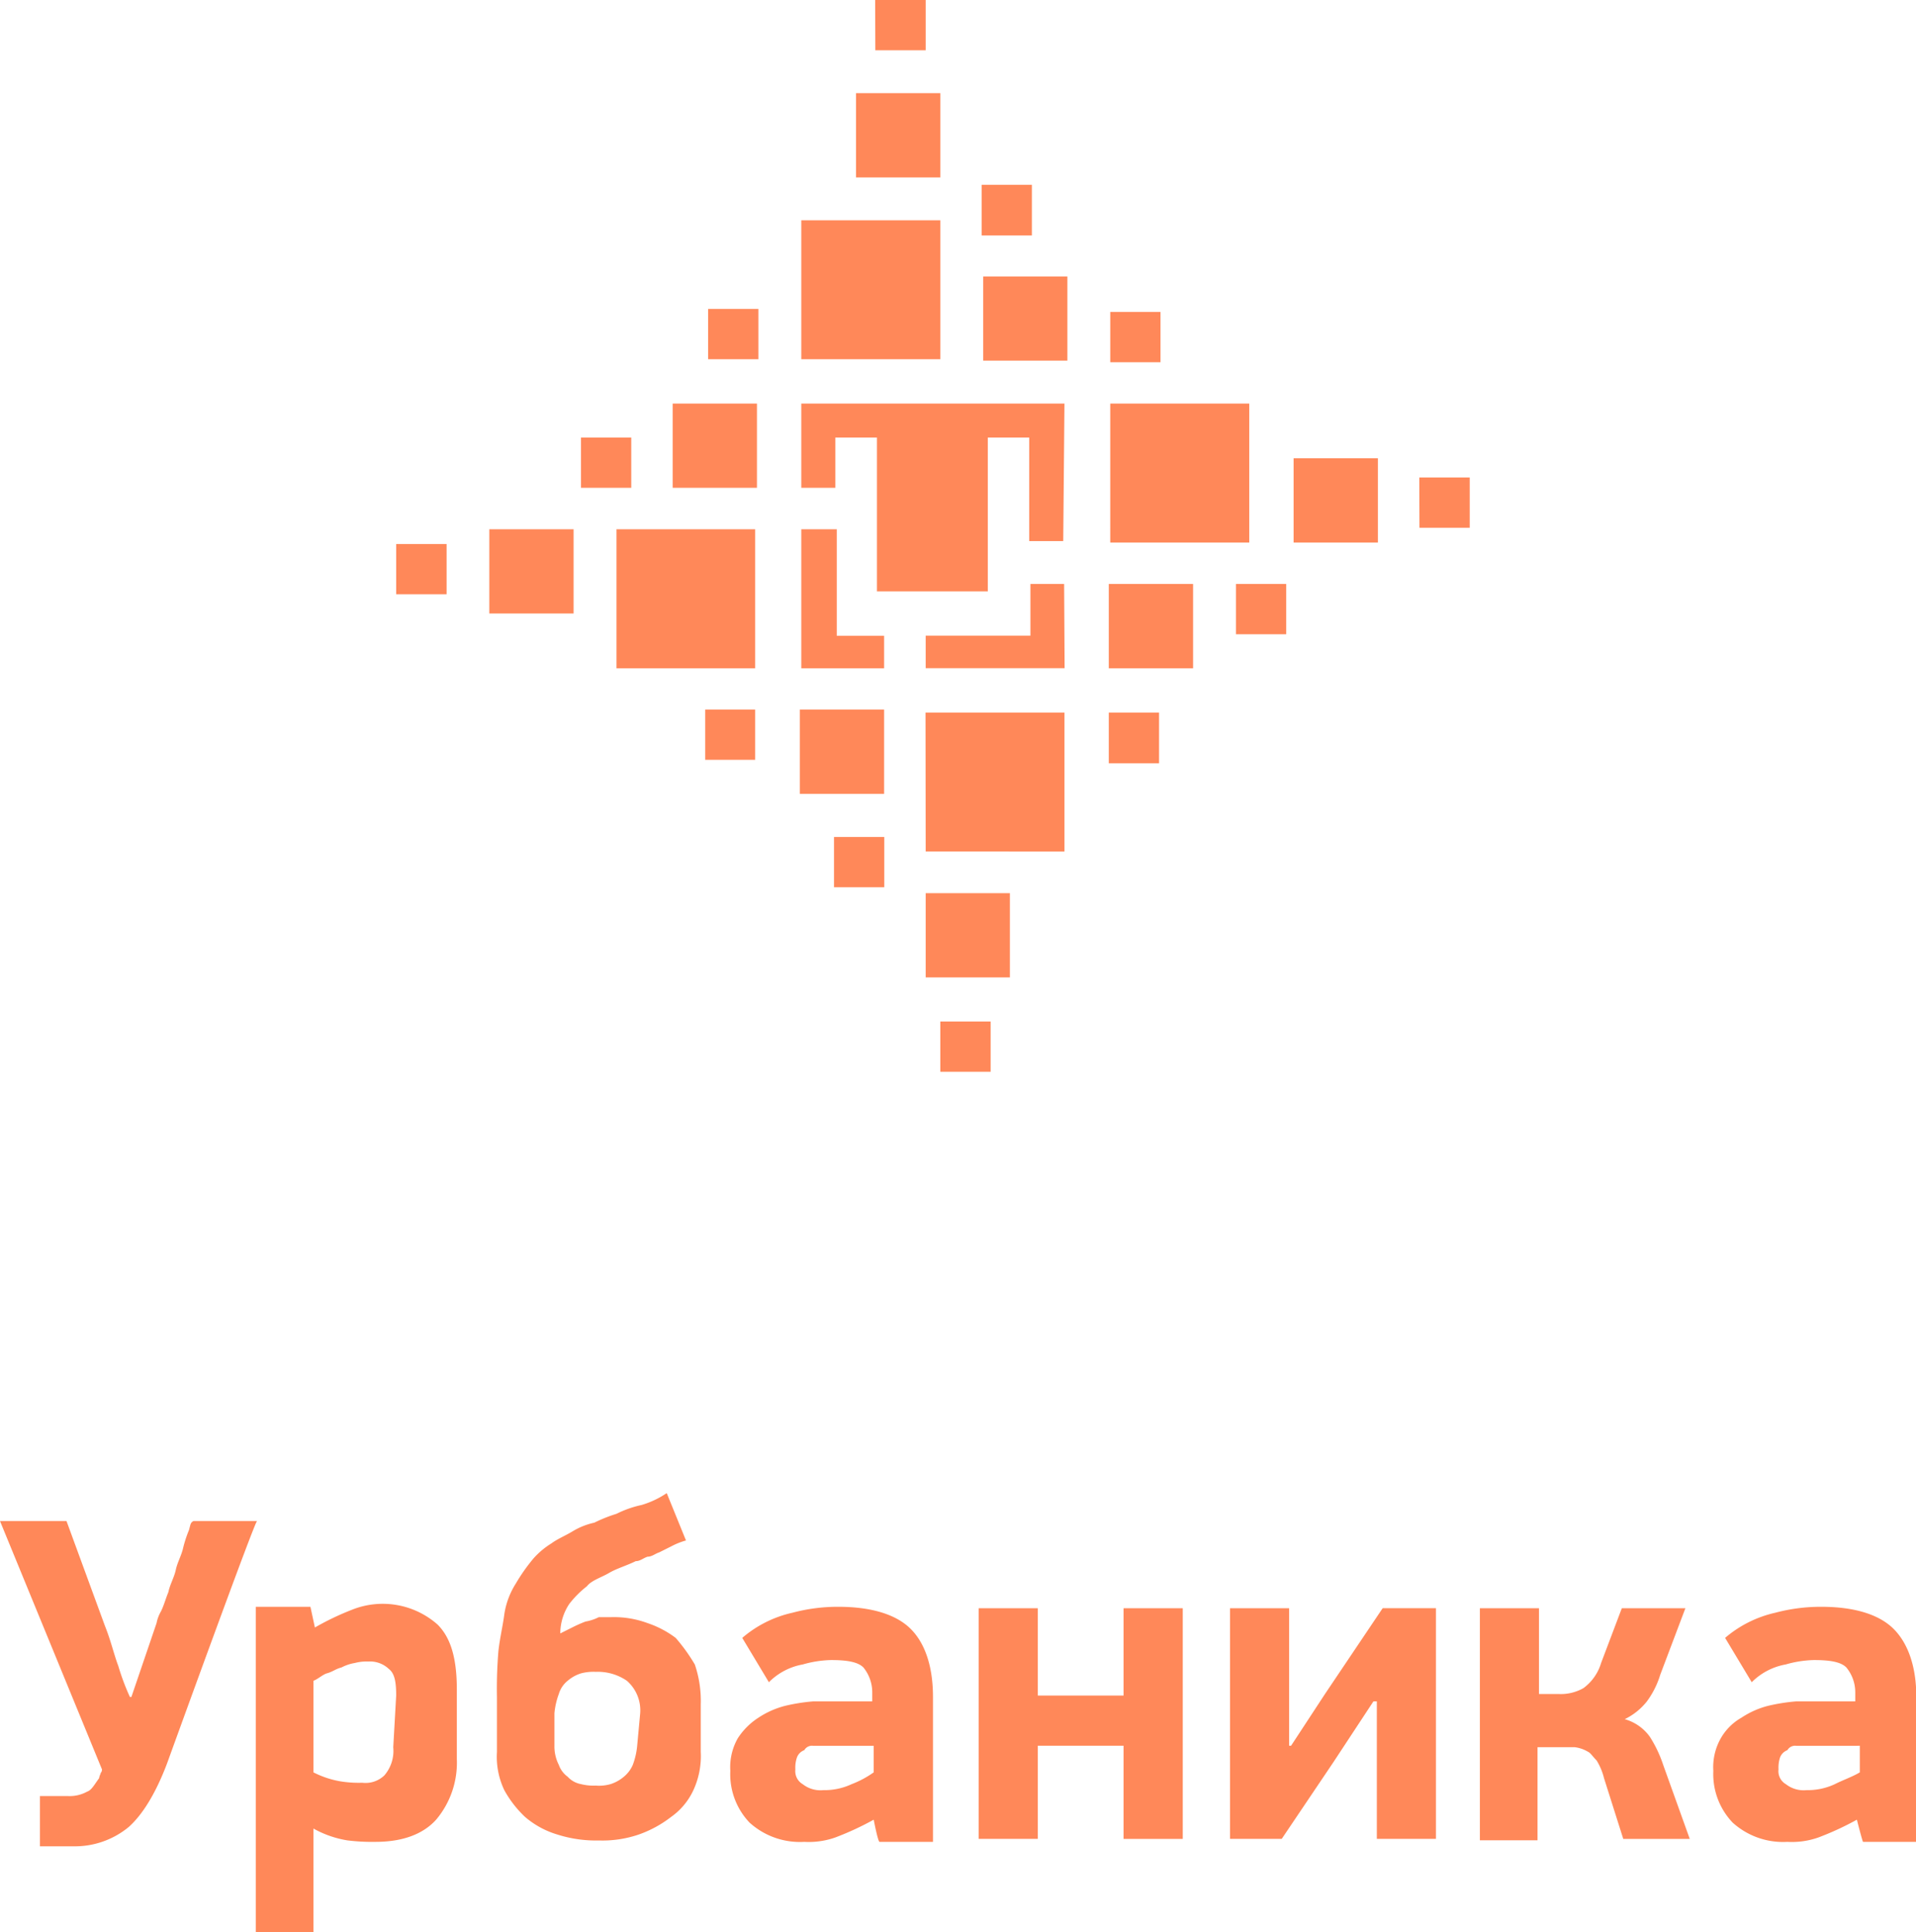 <svg id="Layer_1_94yusSH0" data-name="Layer 1   94yusSH0" xmlns="http://www.w3.org/2000/svg" viewBox="0 0 235.96 237.95"><defs><style>.cls-1{fill:#ff8859;}</style></defs><path class="cls-1" d="M20.57,217.19c-1.45,3.83-3.09,6.37-4.73,7.83a10.43,10.43,0,0,1-6.74,2.37H4.92V221.2H8.38a4.46,4.46,0,0,0,2.36-.55c.55-.18.91-.91,1.46-1.64a1.81,1.81,0,0,1,.18-.54c0-.19.18-.19.18-.55L0,187.33H8.19l4.74,12.93c.73,1.82,1.09,3.46,1.64,4.92A28.83,28.83,0,0,0,16,209h.18l3.1-9.1a4.75,4.75,0,0,1,.55-1.46c.36-.73.54-1.46.91-2.37.18-.91.72-1.82.91-2.73s.72-1.82.91-2.73a15.58,15.58,0,0,1,.72-2.19c.19-.72.19-.91.55-1.09h7.83C31.5,187,20.57,217.19,20.57,217.19Zm35.69-.54a10.88,10.88,0,0,1-2.55,7.46c-1.64,1.82-4.19,2.73-7.46,2.73a24.72,24.72,0,0,1-3.46-.18,12.72,12.72,0,0,1-4.19-1.46V238H31.5V197.89h6.73l.55,2.55a33.69,33.69,0,0,1,4.55-2.18,10.2,10.2,0,0,1,10.56,1.82c1.64,1.64,2.37,4.18,2.37,8v8.56Zm-7.47-7.83c0-1.64-.18-2.73-.91-3.28a3.37,3.37,0,0,0-2.54-.91,5.65,5.65,0,0,0-1.64.18,5.47,5.47,0,0,0-1.64.55c-.73.18-1.09.54-1.82.73-.55.18-1.1.72-1.64.91v11.28a11.63,11.63,0,0,0,3.28,1.1,13.93,13.93,0,0,0,2.73.18,3.34,3.34,0,0,0,2.73-.91,4.63,4.63,0,0,0,1.09-3.46l.36-6.37ZM69,201.17l1.46-.73a16.7,16.7,0,0,1,1.64-.73,5.84,5.84,0,0,0,1.64-.54h1.45a11.94,11.94,0,0,1,4.56.73,12.16,12.16,0,0,1,3.46,1.82A21.62,21.62,0,0,1,85.57,205a13.9,13.9,0,0,1,.73,4.92v5.83a10,10,0,0,1-.91,4.73,8.28,8.28,0,0,1-2.73,3.28,14.17,14.17,0,0,1-4,2.18,13.81,13.81,0,0,1-4.91.73,15.63,15.63,0,0,1-5.1-.73,10.86,10.86,0,0,1-4-2.18,13.41,13.41,0,0,1-2.54-3.28,9.56,9.56,0,0,1-.91-4.73V209a55.57,55.57,0,0,1,.18-5.65c.18-1.63.54-3.09.73-4.55A9.73,9.73,0,0,1,63.54,195a22.45,22.45,0,0,1,2.19-3.1,10,10,0,0,1,2.18-1.82c.73-.54,1.64-.91,2.55-1.45a8.7,8.7,0,0,1,2.73-1.1,18.27,18.27,0,0,1,2.73-1.09,13,13,0,0,1,3.1-1.09,11.23,11.23,0,0,0,3.09-1.46l2.37,5.83a9.17,9.17,0,0,0-1.82.73l-1.46.73c-.54.18-.91.54-1.45.54-.55.18-.91.55-1.46.55-1.09.54-2.37.91-3.28,1.45s-2.18.92-2.73,1.64a12.14,12.14,0,0,0-2.18,2.19A6.6,6.6,0,0,0,69,201.17ZM78.84,211a4.83,4.83,0,0,0-1.64-4,6.34,6.34,0,0,0-3.83-1.1,6,6,0,0,0-1.82.19,4.67,4.67,0,0,0-1.64.91,3.28,3.28,0,0,0-1.09,1.63,9.16,9.16,0,0,0-.54,2.37v4a5,5,0,0,0,.54,2.36,3.08,3.08,0,0,0,1.09,1.46,2.93,2.93,0,0,0,1.64.91,6.29,6.29,0,0,0,1.82.18,5.11,5.11,0,0,0,1.82-.18,4.74,4.74,0,0,0,1.64-.91,3.9,3.9,0,0,0,1.1-1.46,9,9,0,0,0,.54-2.36l.37-4Zm28.76,13.11a36,36,0,0,1-4.73,2.19,9.83,9.83,0,0,1-3.82.54,9.24,9.24,0,0,1-6.74-2.37,8.63,8.63,0,0,1-2.37-6.37,7.21,7.21,0,0,1,.91-4,8.49,8.49,0,0,1,2.55-2.55,10.76,10.76,0,0,1,3.28-1.46,23,23,0,0,1,3.46-.55h7.28v-1.09a4.86,4.86,0,0,0-1.09-3.09c-.73-.73-2.19-.91-4-.91a13.63,13.63,0,0,0-3.46.54,7.82,7.82,0,0,0-4.18,2.19l-3.28-5.46a14.22,14.22,0,0,1,6.19-3.1,21.62,21.62,0,0,1,5.64-.73c4,0,7.1.91,8.92,2.73s2.74,4.74,2.74,8.38v17.84h-6.56C108.15,227,107.6,224.11,107.6,224.11Zm0-9.1h-7.46a1.09,1.09,0,0,0-1.09.54,1.51,1.51,0,0,0-.91.91,3.87,3.87,0,0,0-.19,1.46,1.86,1.86,0,0,0,.91,1.82,3.55,3.55,0,0,0,2.55.73,7.84,7.84,0,0,0,3.46-.73,12.2,12.2,0,0,0,2.73-1.46V215Zm30.77,11.47V215H127.81v11.47h-7.28V198.07h7.28v10.75h10.56V198.07h7.29v28.41Zm30.77-16.94L164.23,217l-6.38,9.47h-6.37V198.07h7.28V215H159l4.18-6.38,7.1-10.56h6.56v28.41h-7.28V209.54Zm13.11,16.94V198.07h7.28v10.56h2.37a5.66,5.66,0,0,0,3.1-.72,5.94,5.94,0,0,0,2.18-3.1l2.55-6.74h7.83l-3.1,8.2a10.84,10.84,0,0,1-1.64,3.27,7.85,7.85,0,0,1-2.73,2.19,5.7,5.7,0,0,1,3.1,2.18,15.45,15.45,0,0,1,1.64,3.46l3.27,9.11h-8.19L197.54,219a7.64,7.64,0,0,0-.91-2.18c-.54-.55-.72-.91-1.09-1.09a4.18,4.18,0,0,0-1.64-.55h-4.55v11.47h-7.1Zm46.43-2.37a36.14,36.14,0,0,1-4.74,2.19,9.79,9.79,0,0,1-3.82.54,9.25,9.25,0,0,1-6.74-2.37A8.66,8.66,0,0,1,211,218.1a7.21,7.21,0,0,1,.91-4,6.78,6.78,0,0,1,2.55-2.55,10.71,10.71,0,0,1,3.27-1.46,23.25,23.25,0,0,1,3.46-.55h7.29v-1.09a4.81,4.81,0,0,0-1.1-3.09c-.72-.73-2.18-.91-4-.91a13.57,13.57,0,0,0-3.46.54,7.85,7.85,0,0,0-4.19,2.19l-3.28-5.46a14.33,14.33,0,0,1,6.19-3.1,21.74,21.74,0,0,1,5.65-.73c4,0,7.1.91,8.92,2.73S236,205.36,236,209v17.84h-6.55C229.41,227,228.68,224.11,228.68,224.11Zm0-9.1h-7.47a1.1,1.1,0,0,0-1.09.54,1.54,1.54,0,0,0-.91.91,4.07,4.07,0,0,0-.18,1.46,1.84,1.84,0,0,0,.91,1.82,3.55,3.55,0,0,0,2.55.73,7.84,7.84,0,0,0,3.46-.73c1.09-.55,2.18-.91,3.09-1.46V215ZM48.79,67H55v6.19H48.79Zm11.47-1.82H70.64V75.56H60.26ZM71.55,53.89h6.19v6.19H71.55ZM82.84,49.7H93.22V60.08H82.84ZM75.92,65.18H93V82.3H75.92ZM107.78,0H114V6.19h-6.2Zm-2.36,11.47H115.8V21.85H105.42Zm15.66,11.29h6V29h-6.19V22.76Zm15.65,15.66h6.19v6.19h-6.19Zm-49.52-.37H93.4v6.19H87.21Zm-.36,49.34H93v6.19H86.85Zm49.7.37h6.19V94h-6.19ZM121.08,34.05h10.37V44.42H121.08Zm-22.4-6.92H115.8V44.24H98.68Zm76.11,31.68H181V65h-6.19Zm-15.48-2.37h10.38V66.82H159.31Zm-7.1,15.48h6.19v6.19h-6.19Zm-15.66,0h10.38V82.3H136.55Zm.18-22.22h17.12V66.82H136.73ZM115.8,125.81H122V132H115.8ZM114,110h10.37v10.38H114Zm-11.29-6.92h6.19v6.19h-6.19ZM98.5,87.39h10.38V97.77H98.5Zm15.48.37h17.11v17.11H114ZM98.68,65.18V82.3h10.2v-4h-5.83V65.18m28,6.74H126.9v6.37H114v4h17.11"/><path class="cls-1" d="M131.09,49.7H98.68V60.08h4.19V53.89H108V72.83h13.65V53.89h5.1V66.64h4.19"/></svg>